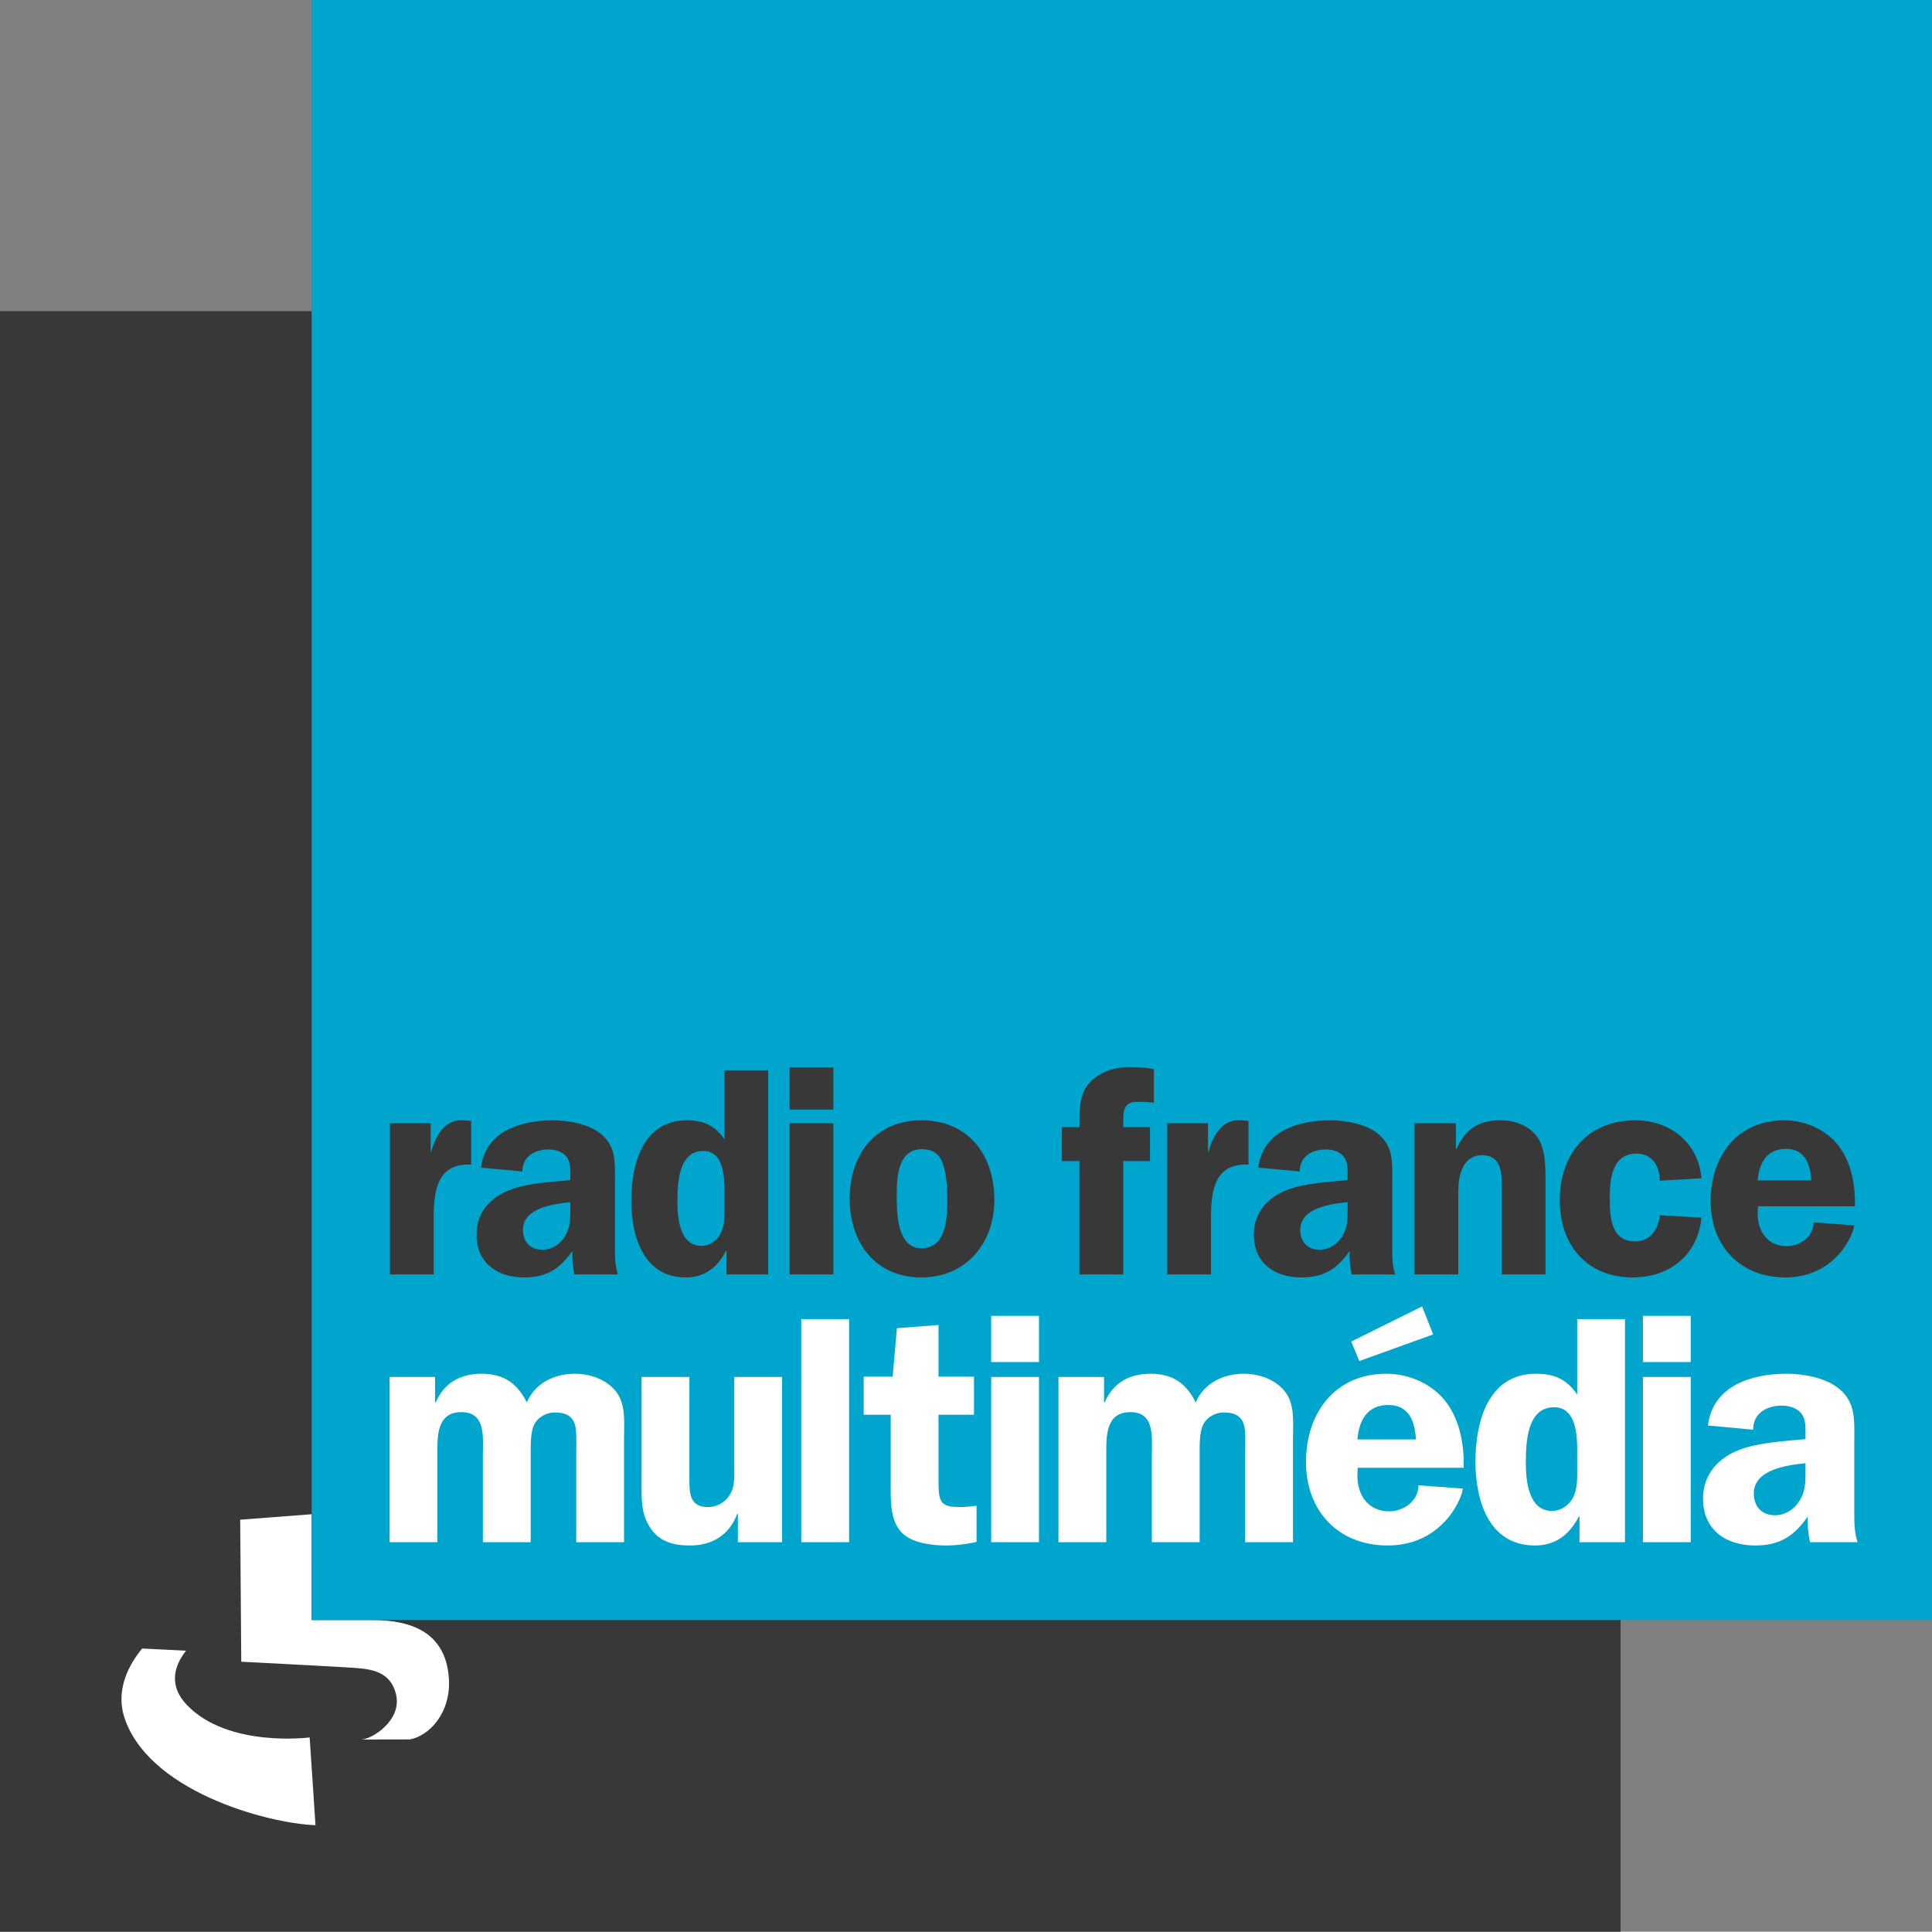 <?xml version="1.0" encoding="iso-8859-1"?>
<!-- Generator: Adobe Illustrator 12.0.0, SVG Export Plug-In . SVG Version: 6.00 Build 51448)  -->
<!DOCTYPE svg PUBLIC "-//W3C//DTD SVG 1.1//EN" "http://www.w3.org/Graphics/SVG/1.1/DTD/svg11.dtd">
<svg  version="1.1" id="Calque_1" xmlns="http://www.w3.org/2000/svg" xmlns:xlink="http://www.w3.org/1999/xlink" width="540.019" height="539.934"
	 viewBox="0 0 540.019 539.934" style="overflow:visible;enable-background:new 0 0 540.019 539.934;" xml:space="preserve">
<rect x="0" y="0" width="540.019" height="539.934" fill="#808080" stroke="none"/>
<rect y="86.958" style="fill:#393838;" width="452.975" height="452.976"/>
<path style="fill:#FFFFFF;" d="M67.138,424.778l19.981-1.532l-0.017,29.585l16.814-0.009c10.57,0,20.497,3.082,21.535,16.006
	c0.784,9.799-5.415,16.363-10.88,17.367c-6.704,0-4.699,0.026-13.643,0.026c2.955,0,11.681-5.415,9.718-12.83
	c-1.8-6.837-7.854-6.965-13.511-7.322c-5.674-0.357-29.7-1.592-29.7-1.592L67.138,424.778"/>
<g>
	<defs>
		<rect id="XMLID_33_" width="540.019" height="539.934"/>
	</defs>
	<clipPath id="XMLID_35_">
		<use xlink:href="#XMLID_33_" />
	</clipPath>
	<path style="clip-path:url(#XMLID_35_);fill:#FFFFFF;" d="M39.737,460.782c-3.635,4.385-7.253,11.103-5.181,18.611
		c6.219,20.969,39.588,30.215,53.627,30.776l-1.63-24.536c0,0-22.799,2.997-34.323-9.084c-4.882-5.116-3.908-10.497-0.226-15.154
		C47.697,461.191,42.632,460.91,39.737,460.782"/>
	<rect x="87.111" y="0.009" style="clip-path:url(#XMLID_35_);fill:#00A5CE;" width="452.908" height="452.813"/>
</g>
<path style="fill:#393838;" d="M120.387,313.965v7.909h0.166c1.256-4.503,3.75-9.151,9.076-8.734l2.073,0.161v12.234
	c-9.318-0.502-10.476,7.066-10.476,14.55v16.134h-12.234v-42.254H120.387"/>
<path style="fill:#393838;" d="M160.567,356.219c-0.494-2.163-0.66-4.402-0.583-6.564c-3.495,4.989-7.147,7.407-13.477,7.407
	c-7.479,0-13.302-3.993-13.302-11.979c0-6.24,3.903-10.479,9.476-12.565c4.827-1.831,11.57-2.163,16.721-2.656v-1.005
	c0-1.83,0.166-3.993-1.081-5.567c-1.082-1.414-3.154-2.001-4.989-2.001c-3.912,0-7.322,2.001-7.322,6.155l-11.562-1.081
	c1.248-10.233,11.229-13.222,20.131-13.222c4.325,0,9.982,0.996,13.392,3.822c4.325,3.49,3.917,8.156,3.917,13.23v19.709
	c0,2.162,0.166,4.248,0.826,6.317H160.567 M159.4,336.016c-4.657,0.494-13.226,1.575-13.226,7.73c0,3.328,1.997,5.576,5.406,5.576
	c2.503,0,4.742-1.328,6.164-3.49c1.741-2.674,1.656-5.159,1.656-8.156V336.016z"/>
<path style="fill:#393838;" d="M203.075,356.219v-6.564h-0.174c-2.324,4.495-5.815,7.407-11.226,7.407
	c-11.893,0-15.222-11.647-15.222-21.463c0-10.063,3.163-22.459,15.474-22.459c4.742,0,7.896,1.413,10.565,5.32v-19.3h12.221v57.059
	H203.075 M202.492,332.771c0-4.078-0.332-11.067-5.909-11.067c-6.985,0-7.236,9.152-7.236,14.227c0,4.571,0.668,12.311,6.738,12.311
	c2.248,0,4.325-1.499,5.325-3.414c0.996-1.907,1.082-4.154,1.082-6.232V332.771z"/>
<path style="fill:#393838;" d="M232.937,310.151h-12.234v-11.825h12.234V310.151 M232.937,356.219h-12.23v-42.254h12.23V356.219z
	 M232.937,356.219"/>
<path style="fill:#393838;" d="M277.935,335.428c0,12.064-7.904,21.634-20.381,21.634c-12.979,0-20.049-9.816-20.049-22.051
	c0-12.311,7.156-21.871,20.049-21.871C270.78,313.14,277.935,322.956,277.935,335.428 M250.649,333.768
	c0,4.827-0.085,15.138,6.904,15.138c6.905,0,7.237-8.318,7.237-13.392c0-3.329-0.166-7.322-1.324-10.48
	c-1.005-2.75-3.001-3.823-5.832-3.823C251.071,321.21,250.649,328.94,250.649,333.768z"/>
<path style="fill:#393838;" d="M313.957,356.219h-12.242V324.53h-4.904v-9.483h4.904c0-3.661-0.153-8.062,1.924-11.229
	c2.579-3.823,7.407-5.568,11.894-5.568c0.996,0,4.41,0.077,6.989,0.579v9.398c-1.83-0.246-2.741-0.246-4.656-0.246
	c-3.908,0-3.908,2.579-3.908,6.155v0.911h7.483v9.483h-7.483V356.219"/>
<path style="fill:#393838;" d="M337.659,313.965v7.909h0.161c1.252-4.503,3.755-9.151,9.067-8.734l2.086,0.161v12.234
	c-9.322-0.502-10.48,7.066-10.48,14.55v16.134h-12.226v-42.254H337.659"/>
<path style="fill:#393838;" d="M377.843,356.219c-0.512-2.163-0.682-4.402-0.597-6.564c-3.49,4.989-7.151,7.407-13.469,7.407
	c-7.491,0-13.307-3.993-13.307-11.979c0-6.24,3.908-10.479,9.476-12.565c4.836-1.831,11.562-2.163,16.721-2.656v-1.005
	c0-1.83,0.171-3.993-1.081-5.567c-1.081-1.414-3.158-2.001-4.98-2.001c-3.916,0-7.33,2.001-7.33,6.155l-11.553-1.081
	c1.243-10.233,11.221-13.222,20.126-13.222c4.325,0,9.979,0.996,13.384,3.822c4.324,3.49,3.916,8.156,3.916,13.23v19.709
	c0,2.162,0.162,4.248,0.834,6.317H377.843 M376.667,336.016c-4.656,0.494-13.229,1.575-13.229,7.73c0,3.328,2,5.576,5.414,5.576
	c2.486,0,4.734-1.328,6.147-3.49c1.754-2.674,1.668-5.159,1.668-8.156V336.016z"/>
<path style="fill:#393838;" d="M395.38,313.965h11.562v7.16h0.171c2.485-5.406,5.993-7.985,12.141-7.985
	c4.001,0,7.909,1.243,10.403,4.656c2.333,3.159,2.333,8.488,2.333,12.312v26.111h-12.226v-22.706c0-4.325,0.579-10.643-5.585-10.643
	c-2.163,0-4.155,1.243-5.151,3.159c-1.251,2.409-1.422,4.827-1.422,7.483v22.706H395.38V313.965"/>
<path style="fill:#393838;" d="M463.932,330.021c0-3.822-2-7.577-6.419-7.577c-6.734,0-7.561,6.667-7.561,12.073
	c0,5.159,0.086,12.472,7.066,12.472c4.325,0,6.487-3.405,6.913-7.312l11.647,0.664c-1.005,10.479-8.905,16.721-19.225,16.721
	c-12.812,0-20.381-9.067-20.381-21.548c0-12.976,7.823-22.374,21.131-22.374c9.808,0,17.631,6.316,18.475,16.21L463.932,330.021"/>
<path style="fill:#393838;" d="M491.38,337.174l-0.085,2.085c0,4.989,2.817,9.067,8.147,9.067c3.737,0,7.492-2.75,7.492-6.657
	l11.314,0.834c0,2.077-4.912,14.559-19.224,14.559c-12.643,0-20.876-8.82-20.876-21.378c0-12.481,7.407-22.544,20.544-22.544
	c5.908,0,11.979,2.656,15.478,7.483c3.49,4.827,4.41,10.812,4.316,16.551H491.38 M506.271,329.937
	c-0.256-4.58-1.754-8.812-7.075-8.812c-5.415,0-7.483,3.993-7.9,8.812H506.271z"/>
<path style="fill:#FFFFFF;" d="M121.608,384.884v7.101h0.183c2.362-5.458,6.815-8.003,12.813-8.003
	c6.096,0,9.914,2.545,12.643,8.003c2.363-5.458,7.726-8.003,13.452-8.003c4.091,0,8.543,1.456,11.272,4.725
	c3.086,3.636,2.452,8.905,2.452,13.545v28.811h-13.358V406.61c0-1.813,0.183-6.352-0.277-8.079
	c-0.724-2.912-2.903-3.729-5.729-3.729c-2.363,0-4.814,1.354-5.815,3.542c-1.004,2.18-0.907,5.814-0.907,8.267v24.451h-13.366
	V406.61c0-4.811,0.907-11.902-5.998-11.902c-6.998,0-6.73,6.905-6.73,11.902v24.451h-13.354v-46.178H121.608"/>
<path style="fill:#FFFFFF;" d="M206.242,431.062v-7.9h-0.183c-2.179,5.814-6.904,8.82-13.183,8.82
	c-4.636,0-8.628-1.005-11.272-5.186c-2.546-4.001-2.273-8.36-2.273-12.821v-29.091h13.362v29.091c0,3.737,0.366,7.271,5.091,7.271
	c3.001,0,5.546-1.72,6.73-4.452c0.907-2.086,0.724-4.726,0.724-7.084v-24.825h13.366v46.178H206.242"/>
<rect x="223.963" y="368.708" style="fill:#FFFFFF;" width="13.366" height="62.354"/>
<path style="fill:#FFFFFF;" d="M272.24,395.432h-9.914v18.364c0,6.096,0.451,7.449,6.181,7.449c1.183,0,2.916-0.179,4.448-0.366
	v10.098c-2.626,0.639-5.904,1.005-8.355,1.005c-3.818,0-8.91-0.554-11.906-3.006c-3.733-3.091-3.733-8.633-3.733-13.179v-20.365
	h-7.543v-10.633h8.092l1.184-13.546l11.634-0.91v14.456h9.914V395.432"/>
<path style="fill:#FFFFFF;" d="M290.408,380.712H277.05v-12.915h13.357V380.712 M290.408,431.062H277.05v-46.178h13.357V431.062z
	 M290.408,431.062"/>
<path style="fill:#FFFFFF;" d="M308.593,384.884v7.101h0.179c2.358-5.458,6.819-8.003,12.812-8.003c6.096,0,9.91,2.545,12.635,8.003
	c2.366-5.458,7.73-8.003,13.46-8.003c4.095,0,8.548,1.456,11.28,4.725c3.082,3.636,2.443,8.905,2.443,13.545v28.811h-13.366V406.61
	c0-1.813,0.188-6.352-0.264-8.079c-0.732-2.912-2.912-3.729-5.738-3.729c-2.358,0-4.802,1.354-5.807,3.542
	c-1.004,2.18-0.911,5.814-0.911,8.267v24.451h-13.357V406.61c0-4.811,0.902-11.902-6.002-11.902c-7.007,0-6.734,6.905-6.734,11.902
	v24.451h-13.366v-46.178H308.593"/>
<path style="fill:#FFFFFF;" d="M379.495,410.254l-0.085,2.265c0,5.458,3.082,9.919,8.896,9.919c4.095,0,8.182-3.006,8.182-7.271
	l12.361,0.902c0,2.272-5.354,15.912-20.994,15.912c-13.81,0-22.816-9.646-22.816-23.362c0-13.639,8.088-24.638,22.459-24.638
	c6.453,0,13.085,2.911,16.908,8.182c3.813,5.27,4.818,11.816,4.716,18.091H379.495 M400.583,372.99l-20.637,7.44l-2.265-5.448
	l19.812-9.816L400.583,372.99z M395.773,402.337c-0.281-4.989-1.907-9.629-7.73-9.629c-5.917,0-8.182,4.367-8.633,9.629H395.773z"/>
<path style="fill:#FFFFFF;" d="M441.491,431.062v-7.169h-0.188c-2.537,4.904-6.368,8.089-12.268,8.089
	c-13.001,0-16.628-12.729-16.628-23.464c0-10.991,3.448-24.536,16.9-24.536c5.176,0,8.641,1.541,11.544,5.814v-21.088h13.357v62.354
	H441.491 M440.852,405.436c0-4.453-0.357-12.09-6.453-12.09c-7.637,0-7.909,9.995-7.909,15.538c0,5.006,0.724,13.451,7.355,13.451
	c2.461,0,4.733-1.626,5.823-3.721c1.09-2.094,1.184-4.546,1.184-6.819V405.436z"/>
<path style="fill:#FFFFFF;" d="M472.574,380.712h-13.357v-12.915h13.357V380.712 M472.574,431.062h-13.357v-46.178h13.357V431.062z
	 M472.574,431.062"/>
<path style="fill:#FFFFFF;" d="M505.939,431.062c-0.554-2.358-0.732-4.811-0.639-7.169c-3.814,5.449-7.815,8.089-14.72,8.089
	c-8.19,0-14.559-4.368-14.559-13.095c0-6.819,4.273-11.459,10.369-13.724c5.278-2.001,12.635-2.358,18.271-2.912v-1.089
	c0-1.992,0.188-4.368-1.184-6.096c-1.175-1.541-3.448-2.18-5.448-2.18c-4.274,0-8.003,2.18-8.003,6.734l-12.626-1.184
	c1.354-11.179,12.26-14.456,21.991-14.456c4.725,0,10.905,1.09,14.635,4.18c4.725,3.823,4.273,8.914,4.273,14.456v21.54
	c0,2.366,0.179,4.64,0.902,6.904H505.939 M504.662,408.985c-5.091,0.537-14.447,1.72-14.447,8.446c0,3.635,2.179,6.096,5.908,6.096
	c2.725,0,5.176-1.456,6.717-3.823c1.916-2.911,1.822-5.636,1.822-8.905V408.985z"/>
</svg>
